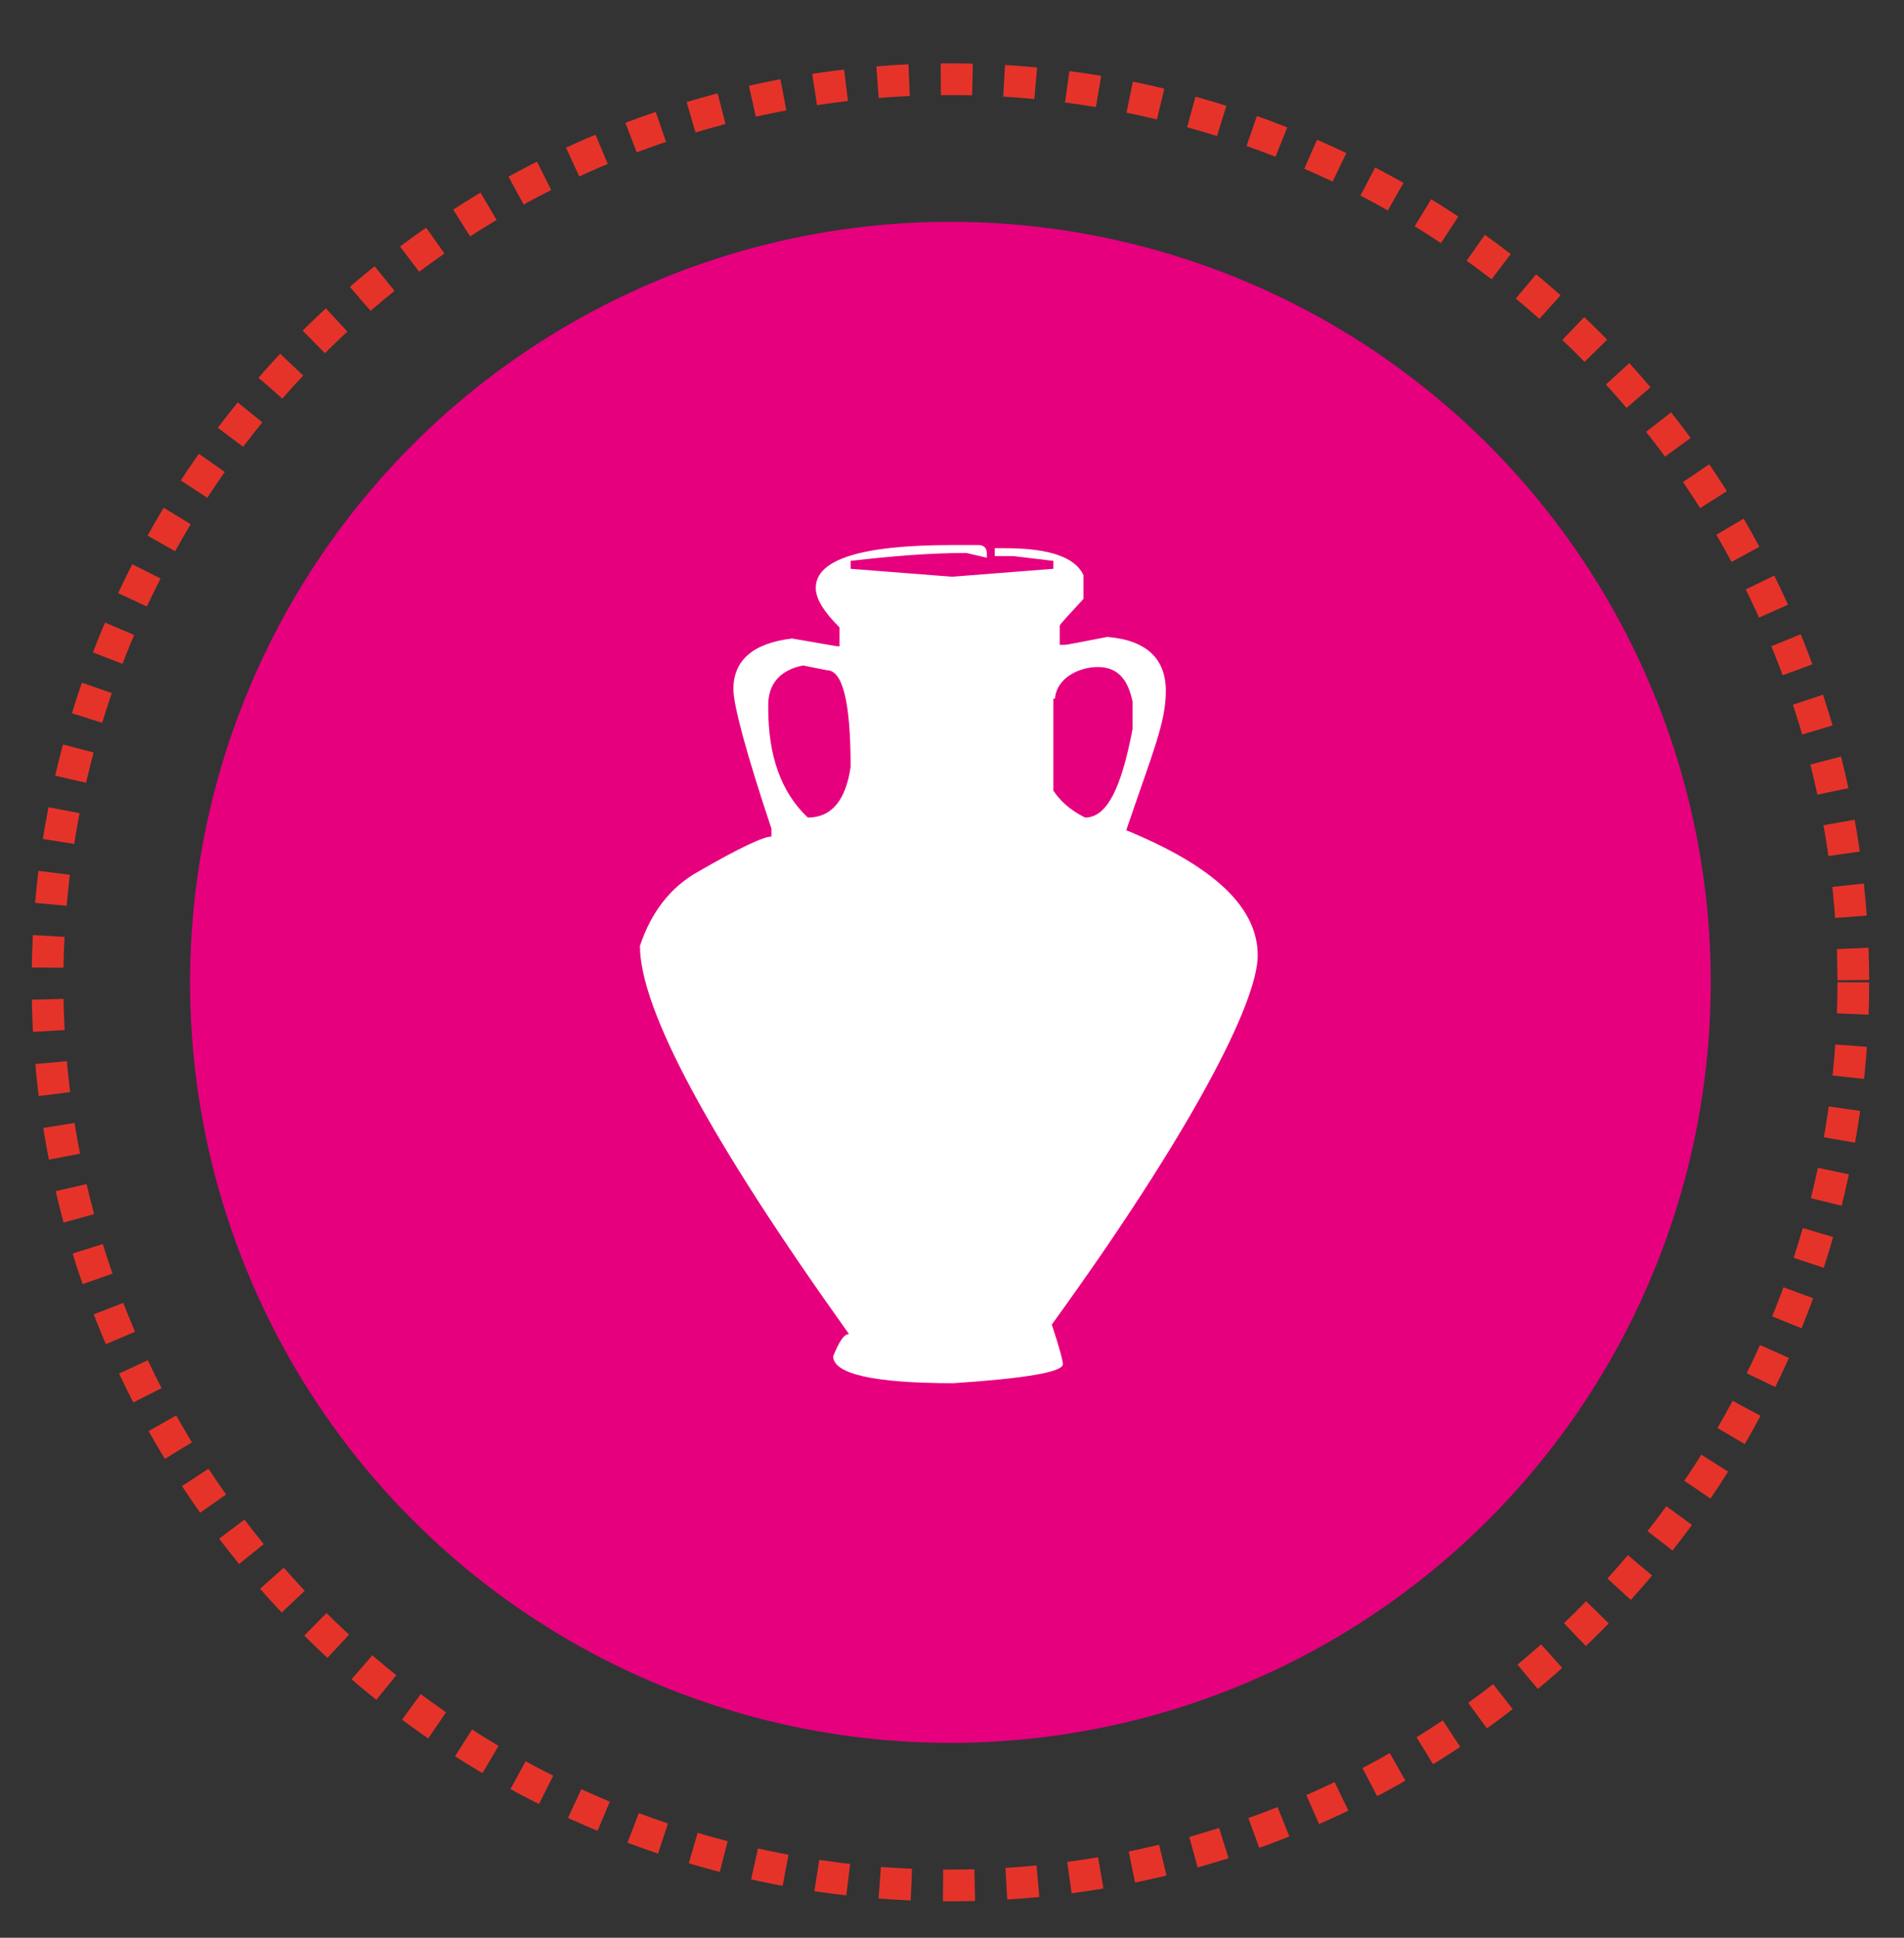 <?xml version="1.0" encoding="UTF-8"?>
<svg id="Calque_2" xmlns="http://www.w3.org/2000/svg" xmlns:xlink="http://www.w3.org/1999/xlink" version="1.1" viewBox="0 0 120.2 122.3">
  <rect x="0" y="0" width="120.2" height="122.3" fill="#333333" stroke="none"/>
  <!-- Generator: Adobe Illustrator 29.3.0, SVG Export Plug-In . SVG Version: 2.1.0 Build 146)  -->
  <defs>
    <style>
      .st0 {
        fill: #fff;
      }

      .st1 {
        fill: none;
        stroke: #e6332a;
        stroke-dasharray: 2;
        stroke-miterlimit: 10;
        stroke-width: 2px;
      }

      .st2 {
        fill: #e6007e;
      }
    </style>
  </defs>
  <circle class="st2" cx="60" cy="62" r="48"/>
  <circle class="st1" cx="60" cy="62" r="57"/>
  <path class="st0" d="M61.8,34.4c.3,0,.5.2.5.5v.3l-1.3-.3c-2.3,0-4.7.2-7.3.5v.5l6.4.5,6.4-.5v-.5l-2.5-.3h-1.2v-.5h.7c2.8,0,4.4.6,4.9,1.7v1.5c-1,1.1-1.5,1.6-1.5,1.7v1.2h.3c.2,0,1.1-.2,2.7-.5,2.5.2,3.7,1.4,3.7,3.4s-.8,3.8-2.5,8.8c5.6,2.3,8.3,4.9,8.3,7.9s-4.3,11.3-13,23.3c.5,1.5.7,2.3.7,2.5,0,.5-2.4.9-6.9,1.2-5.1,0-7.6-.6-7.6-1.7.4-1,.7-1.4,1-1.4-8.8-12.3-13.2-20.5-13.2-24.5.7-2.1,1.9-3.7,3.7-4.7,2.6-1.5,4.1-2.2,4.6-2.2v-.5c-1.6-4.8-2.4-7.8-2.4-8.8,0-1.8,1.2-2.9,3.7-3.2,1.8.3,2.8.5,3,.5v-1.2c-1-1-1.5-1.8-1.5-2.5,0-1.8,2.9-2.7,8.6-2.7h1.7ZM48.5,44.5v.2c0,3,.8,5.3,2.5,6.9,1.5,0,2.4-1.1,2.7-3.2,0-4.1-.5-6.1-1.5-6.1l-1.5-.3c-1.5.3-2.2,1.2-2.2,2.5ZM66.5,44v5.9c.4.6,1,1.2,2,1.7,1.4,0,2.3-1.9,3-5.6v-1.7c-.3-1.5-1-2.2-2.2-2.2s-2.6.7-2.7,2h-.1Z"/>
</svg>